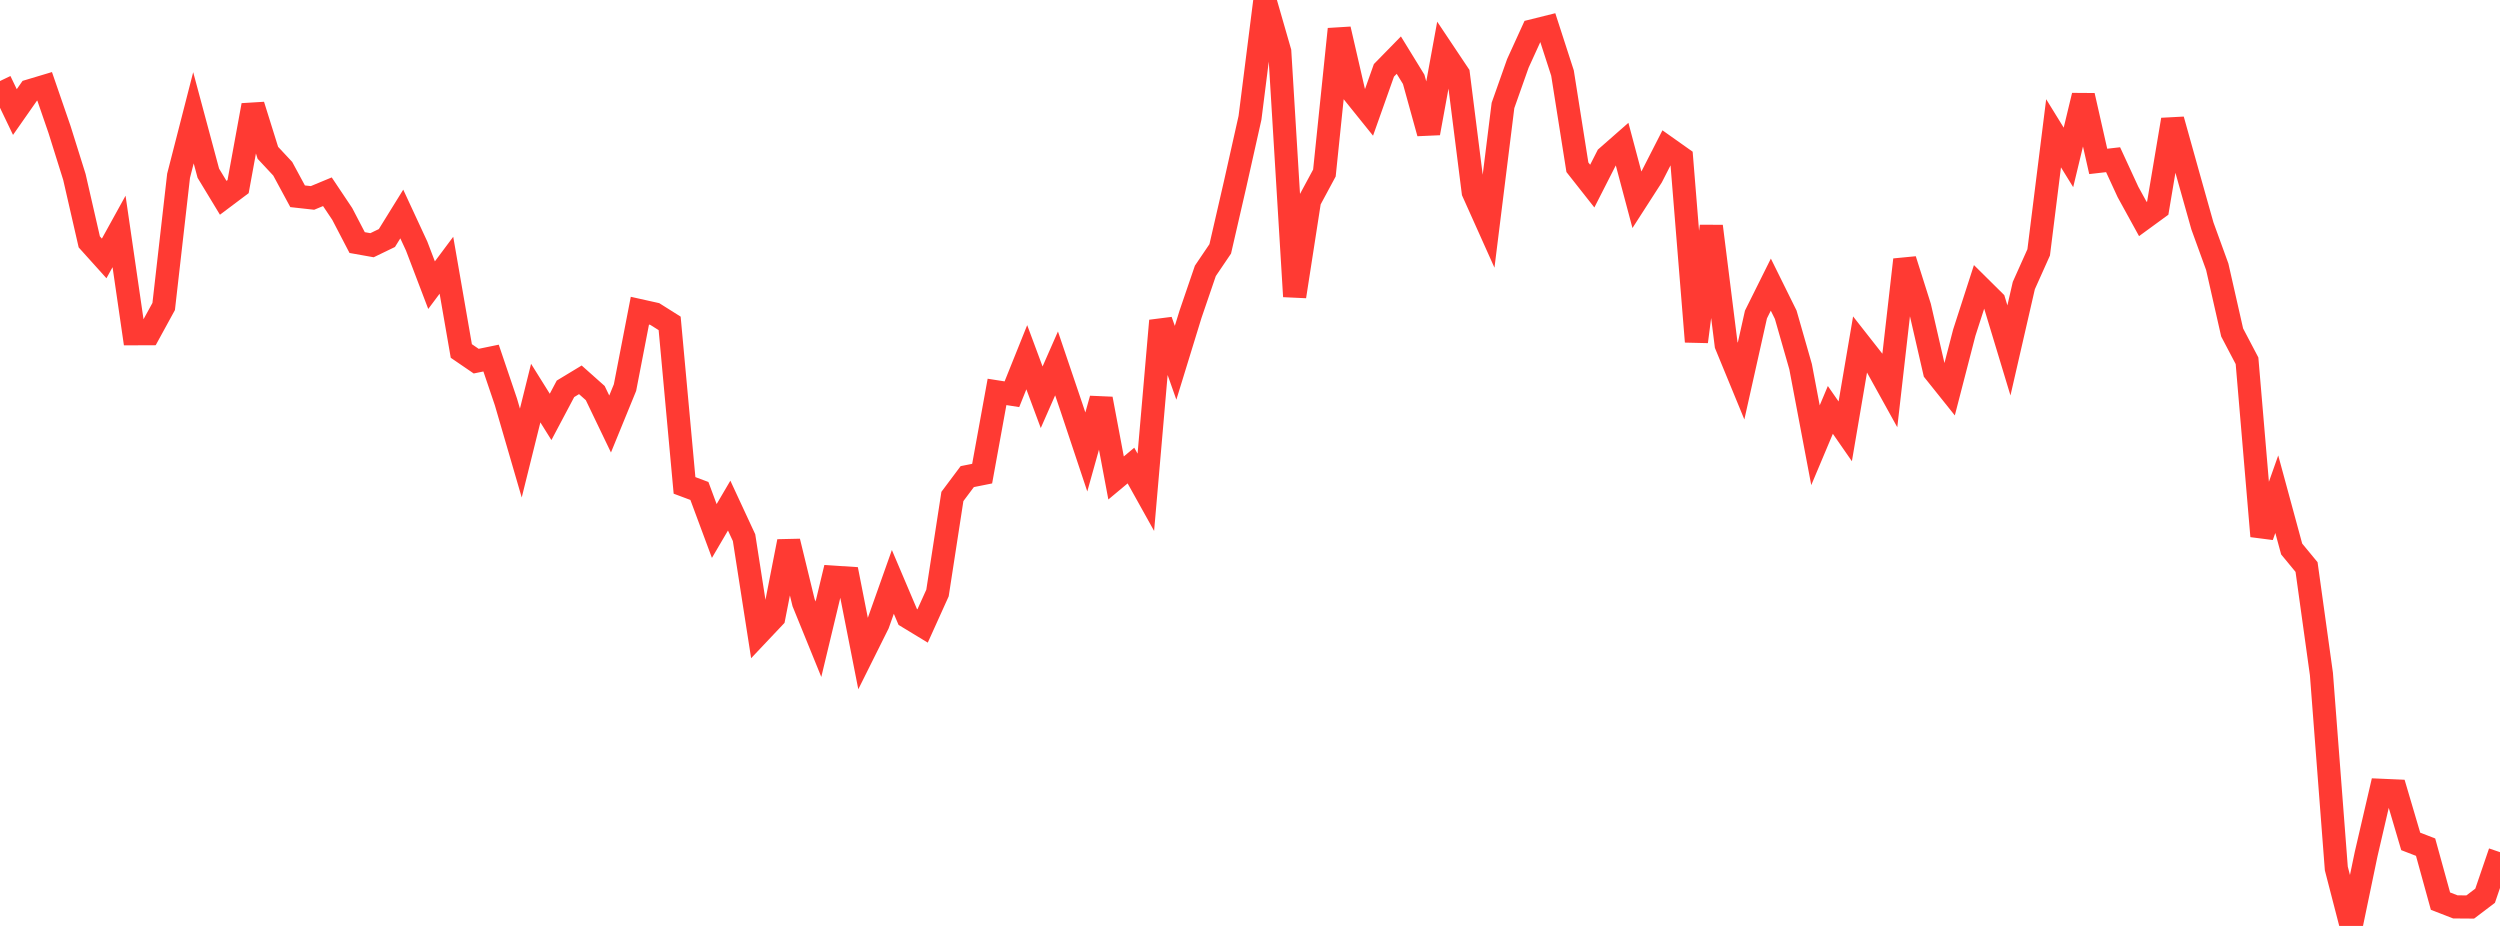 <?xml version="1.0" standalone="no"?>
<!DOCTYPE svg PUBLIC "-//W3C//DTD SVG 1.1//EN" "http://www.w3.org/Graphics/SVG/1.1/DTD/svg11.dtd">

<svg width="135" height="50" viewBox="0 0 135 50" preserveAspectRatio="none" 
  xmlns="http://www.w3.org/2000/svg"
  xmlns:xlink="http://www.w3.org/1999/xlink">


<polyline points="0.0, 4.375 0.804, 6.051 1.607, 4.903 2.411, 4.662 3.214, 6.992 4.018, 9.557 4.821, 13.062 5.625, 13.955 6.429, 12.498 7.232, 18.022 8.036, 18.019 8.839, 16.551 9.643, 9.491 10.446, 6.36 11.25, 9.354 12.054, 10.681 12.857, 10.078 13.661, 5.682 14.464, 8.251 15.268, 9.113 16.071, 10.599 16.875, 10.688 17.679, 10.354 18.482, 11.554 19.286, 13.099 20.089, 13.242 20.893, 12.853 21.696, 11.556 22.5, 13.29 23.304, 15.399 24.107, 14.323 24.911, 18.953 25.714, 19.502 26.518, 19.336 27.321, 21.706 28.125, 24.465 28.929, 21.227 29.732, 22.513 30.536, 20.996 31.339, 20.51 32.143, 21.226 32.946, 22.896 33.75, 20.93 34.554, 16.777 35.357, 16.956 36.161, 17.462 36.964, 26.211 37.768, 26.512 38.571, 28.674 39.375, 27.302 40.179, 29.034 40.982, 34.188 41.786, 33.337 42.589, 29.237 43.393, 32.544 44.196, 34.518 45.0, 31.168 45.804, 31.219 46.607, 35.3 47.411, 33.687 48.214, 31.422 49.018, 33.315 49.821, 33.802 50.625, 32.022 51.429, 26.809 52.232, 25.737 53.036, 25.576 53.839, 21.163 54.643, 21.289 55.446, 19.29 56.25, 21.452 57.054, 19.624 57.857, 21.994 58.661, 24.406 59.464, 21.537 60.268, 25.81 61.071, 25.14 61.875, 26.584 62.679, 17.319 63.482, 19.591 64.286, 16.975 65.089, 14.627 65.893, 13.439 66.696, 9.95 67.5, 6.361 68.304, 0.0 69.107, 2.788 69.911, 16.009 70.714, 10.836 71.518, 9.343 72.321, 1.574 73.125, 5.065 73.929, 6.064 74.732, 3.799 75.536, 2.977 76.339, 4.285 77.143, 7.19 77.946, 2.8 78.75, 4.003 79.554, 10.369 80.357, 12.16 81.161, 5.695 81.964, 3.424 82.768, 1.661 83.571, 1.461 84.375, 3.945 85.179, 9.031 85.982, 10.05 86.786, 8.471 87.589, 7.766 88.393, 10.786 89.196, 9.538 90.0, 7.964 90.804, 8.533 91.607, 18.45 92.411, 12.216 93.214, 18.624 94.018, 20.578 94.821, 16.985 95.625, 15.37 96.429, 16.995 97.232, 19.799 98.036, 24.043 98.839, 22.135 99.643, 23.293 100.446, 18.582 101.25, 19.606 102.054, 21.059 102.857, 14.025 103.661, 16.567 104.464, 20.062 105.268, 21.067 106.071, 17.963 106.875, 15.473 107.679, 16.269 108.482, 18.923 109.286, 15.42 110.089, 13.628 110.893, 7.197 111.696, 8.5 112.5, 5.161 113.304, 8.716 114.107, 8.624 114.911, 10.366 115.714, 11.827 116.518, 11.24 117.321, 6.463 118.125, 9.34 118.929, 12.197 119.732, 14.407 120.536, 17.953 121.339, 19.482 122.143, 28.953 122.946, 26.687 123.75, 29.646 124.554, 30.621 125.357, 36.399 126.161, 46.898 126.964, 50.0 127.768, 46.135 128.571, 42.676 129.375, 42.711 130.179, 45.436 130.982, 45.746 131.786, 48.661 132.589, 48.972 133.393, 48.978 134.196, 48.37 135.0, 46.017" fill="none" stroke="#ff3a33" stroke-width="1.25"/>

</svg>
